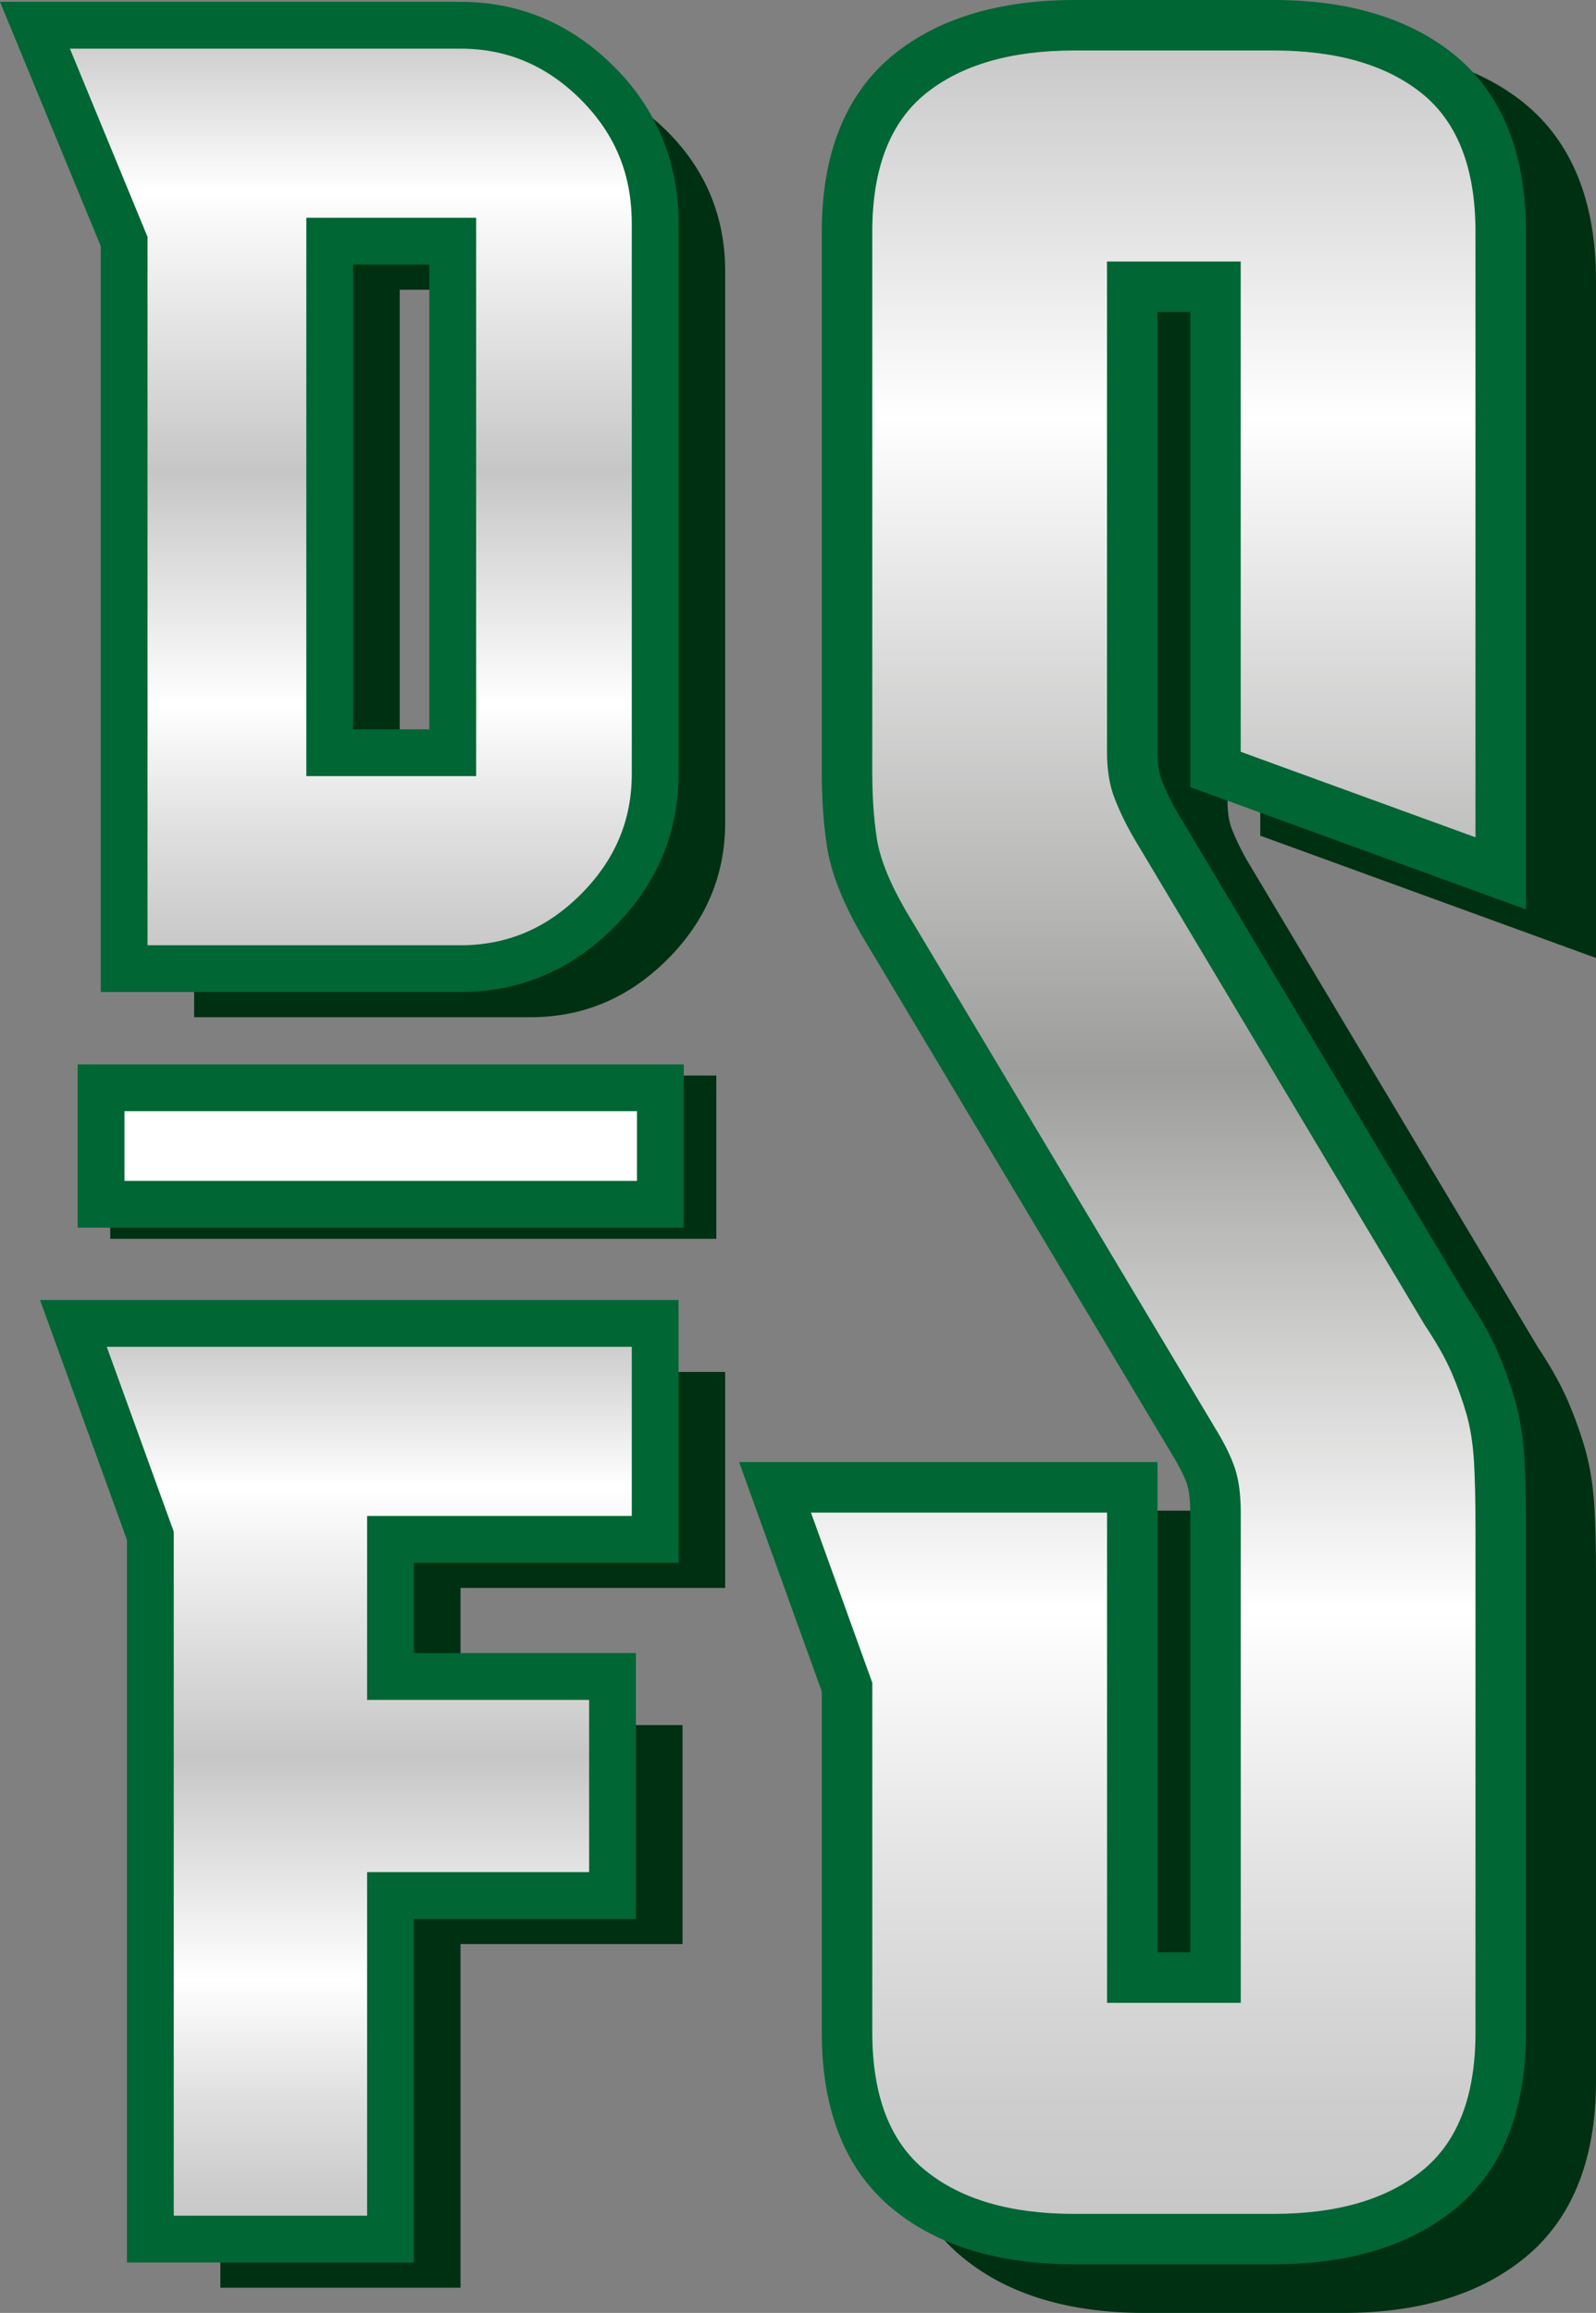 <?xml version="1.0" encoding="utf-8"?>
<!-- Generator: Adobe Illustrator 22.1.0, SVG Export Plug-In . SVG Version: 6.00 Build 0)  -->
<svg version="1.1" id="Capa_1" xmlns="http://www.w3.org/2000/svg" xmlns:xlink="http://www.w3.org/1999/xlink" x="0px" y="0px"
	 width="85.28px" height="123.584px" viewBox="0 0 85.28 123.584" style="enable-background:new 0 0 85.28 123.584;"
	 xml:space="preserve">
<rect x="0" y="0" width="85.28" height="123.584" fill="#808080" stroke="none"/>
<style type="text/css">
	.st0{fill:#003012;}
	.st1{fill:url(#SVGID_1_);}
	.st2{fill:#006633;}
	.st3{fill:url(#SVGID_2_);}
	.st4{fill:url(#SVGID_3_);}
	.st5{fill:#FFFFFF;}
</style>
<g>
	<path class="st0" d="M81.422,5.495c-2.398-1.926-5.638-2.899-9.637-2.899h-10.64c-3.999,0-7.238,0.974-9.629,2.894
		c-2.566,2.076-3.864,5.267-3.864,9.491v28.897c0,1.412,0.091,2.724,0.27,3.898c0.205,1.39,0.806,2.947,1.834,4.746l0.013,0.022
		l0.014,0.022l16.515,27.628c0.539,0.871,0.767,1.399,0.866,1.696c0.066,0.197,0.177,0.656,0.177,1.524v23.499h-1.749V83.416v-2.698
		h-2.697H47.072h-3.84l1.302,3.612l3.119,8.649v18.22c0,4.234,1.3,7.427,3.864,9.486c2.376,1.922,5.618,2.899,9.629,2.899h10.64
		c4.011,0,7.253-0.978,9.637-2.905c2.557-2.054,3.857-5.246,3.857-9.48V84.206c0-1.418-0.027-2.642-0.082-3.638
		c-0.07-1.165-0.235-2.211-0.492-3.123c-0.249-0.863-0.555-1.717-0.912-2.555c-0.381-0.887-0.913-1.84-1.629-2.92L66.641,45.985
		c-0.331-0.573-0.618-1.165-0.833-1.726c-0.1-0.259-0.217-0.723-0.217-1.495v-23.5h1.749v23.5v1.888l1.774,0.646l12.544,4.57
		l3.621,1.319v-3.854v-4.57V14.98C85.28,10.756,83.982,7.565,81.422,5.495z"/>
	<path class="st0" d="M10.374,54.352H28.35c2.811,0,5.25-1.028,7.311-3.088c2.055-2.055,3.088-4.494,3.088-7.31V14.507
		c0-2.929-1.033-5.42-3.088-7.476c-2.061-2.055-4.5-3.088-7.311-3.088H5.608l4.766,11.558V54.352z M21.359,15.481h6.574v27.332
		h-6.574V15.481z"/>
	<polygon class="st0" points="11.775,84.657 11.775,122.236 24.607,122.236 24.607,103.875 36.47,103.875 36.47,92.172 
		24.607,92.172 24.607,84.845 38.749,84.845 38.749,73.307 7.663,73.307 	"/>
	<polygon class="st0" points="8.391,57.468 5.891,57.468 5.891,59.968 5.891,63.691 5.891,66.191 8.391,66.191 35.776,66.191 
		38.276,66.191 38.276,63.691 38.276,59.968 38.276,57.468 35.776,57.468 	"/>
	
		<linearGradient id="SVGID_1_" gradientUnits="userSpaceOnUse" x1="-98.159" y1="-78.99" x2="-97.159" y2="-78.99" gradientTransform="matrix(7.243266e-15 -118.291 118.291 7.243266e-15 9404.616 -11491.699)">
		<stop  offset="0" style="stop-color:#C6C6C6"/>
		<stop  offset="0.058" style="stop-color:#CDCDCD"/>
		<stop  offset="0.15" style="stop-color:#DFDFDF"/>
		<stop  offset="0.265" style="stop-color:#FBFBFB"/>
		<stop  offset="0.282" style="stop-color:#FFFFFF"/>
		<stop  offset="0.528" style="stop-color:#9D9D9C"/>
		<stop  offset="0.824" style="stop-color:#FFFFFF"/>
		<stop  offset="1" style="stop-color:#C6C6C6"/>
	</linearGradient>
	<path class="st1" d="M57.405,119.64c-3.694,0-6.651-0.876-8.787-2.604c-2.227-1.788-3.357-4.626-3.357-8.432V90.149l-3.849-10.678
		h19.091v26.197h4.446V80.82c0-0.807-0.084-1.464-0.248-1.953c-0.177-0.528-0.507-1.182-0.977-1.941L47.2,49.28
		c-0.958-1.674-1.505-3.076-1.687-4.31c-0.168-1.096-0.253-2.339-0.253-3.688V12.386c0-3.797,1.13-6.636,3.357-8.438
		c2.147-1.726,5.103-2.6,8.787-2.6h10.64c3.684,0,6.64,0.874,8.785,2.597c2.231,1.805,3.36,4.644,3.36,8.44v34.28l-15.241-5.553
		V15.321h-4.446v24.849c0,0.787,0.103,1.451,0.305,1.975c0.24,0.629,0.558,1.286,0.944,1.956l15.548,26.023
		c0.656,0.983,1.162,1.885,1.512,2.699c0.339,0.795,0.625,1.596,0.854,2.385c0.232,0.828,0.382,1.778,0.444,2.833
		c0.054,0.984,0.081,2.184,0.081,3.571v26.993c0,3.806-1.131,6.643-3.36,8.435c-2.134,1.726-5.091,2.602-8.785,2.602H57.405z"/>
	<path class="st2" d="M68.045,2.697c3.387,0,6.035,0.77,7.939,2.3c1.904,1.54,2.856,4.001,2.856,7.388v27.784v4.57l-12.545-4.57
		V13.972h-7.144v26.197c0,0.952,0.131,1.774,0.396,2.461c0.266,0.692,0.609,1.405,1.036,2.144l15.557,26.041
		c0.635,0.952,1.113,1.8,1.431,2.539c0.317,0.744,0.583,1.488,0.796,2.227c0.208,0.739,0.338,1.587,0.396,2.539
		c0.052,0.952,0.078,2.118,0.078,3.491v26.993c0,3.393-0.952,5.854-2.856,7.383c-1.904,1.54-4.553,2.305-7.939,2.305H57.405
		c-3.387,0-6.035-0.765-7.939-2.305c-1.904-1.529-2.856-3.99-2.856-7.383V89.913l-3.278-9.093h15.822v26.197h7.144V80.82
		c0-0.952-0.104-1.748-0.317-2.383c-0.213-0.635-0.582-1.373-1.107-2.222L48.357,48.588c-0.848-1.483-1.353-2.752-1.509-3.814
		c-0.161-1.056-0.239-2.222-0.239-3.491V12.385c0-3.387,0.952-5.848,2.856-7.388c1.904-1.53,4.553-2.3,7.939-2.3H68.045 M68.045,0
		H57.405c-3.998,0-7.238,0.974-9.629,2.894c-2.566,2.076-3.865,5.268-3.865,9.491v28.897c0,1.413,0.091,2.724,0.271,3.898
		c0.204,1.39,0.805,2.947,1.833,4.746l0.014,0.022l0.013,0.022l16.515,27.627c0.539,0.872,0.767,1.4,0.866,1.697
		c0.066,0.196,0.177,0.656,0.177,1.523v23.5H61.85v-23.5v-2.697h-2.697H43.331h-3.84l1.302,3.612l3.118,8.649v18.22
		c0,4.234,1.3,7.426,3.865,9.486c2.377,1.922,5.618,2.899,9.629,2.899h10.641c4.01,0,7.252-0.978,9.636-2.905
		c2.558-2.055,3.857-5.246,3.857-9.48V81.611c0-1.418-0.027-2.642-0.082-3.639c-0.07-1.164-0.235-2.21-0.492-3.123
		c-0.249-0.862-0.554-1.716-0.911-2.554c-0.381-0.887-0.914-1.84-1.63-2.92L62.9,43.391c-0.331-0.573-0.617-1.166-0.833-1.726
		c-0.1-0.259-0.217-0.723-0.217-1.495v-23.5h1.749v23.5v1.888l1.774,0.646l12.544,4.57l3.621,1.319v-3.854v-4.57V12.385
		c0-4.224-1.298-7.415-3.857-9.485C75.284,0.974,72.043,0,68.045,0z"/>
	
		<linearGradient id="SVGID_2_" gradientUnits="userSpaceOnUse" x1="-98.159" y1="-78.99" x2="-97.159" y2="-78.99" gradientTransform="matrix(3.086582e-15 -50.408 50.408 3.086582e-15 4000.13 -4896.199)">
		<stop  offset="0" style="stop-color:#C6C6C6"/>
		<stop  offset="0.058" style="stop-color:#CDCDCD"/>
		<stop  offset="0.15" style="stop-color:#DFDFDF"/>
		<stop  offset="0.265" style="stop-color:#FBFBFB"/>
		<stop  offset="0.282" style="stop-color:#FFFFFF"/>
		<stop  offset="0.528" style="stop-color:#C6C6C6"/>
		<stop  offset="0.824" style="stop-color:#FFFFFF"/>
		<stop  offset="1" style="stop-color:#C6C6C6"/>
	</linearGradient>
	<path class="st3" d="M35.008,41.358c0,2.816-1.033,5.255-3.088,7.311c-2.061,2.061-4.499,3.088-7.311,3.088H6.633v-38.85
		L1.868,1.349h22.741c2.812,0,5.25,1.033,7.311,3.088c2.055,2.055,3.088,4.547,3.088,7.475V41.358z M24.192,12.887h-6.574v27.332
		h6.574V12.887z"/>
	<path class="st2" d="M35.008,41.358h-1.25c-0.001,1.256-0.228,2.395-0.675,3.454c-0.448,1.059-1.121,2.045-2.047,2.973
		c-0.93,0.929-1.917,1.602-2.976,2.049c-1.06,0.446-2.197,0.672-3.451,0.673H7.883V12.659L3.735,2.599h20.874
		c1.253,0.001,2.39,0.228,3.45,0.675c1.059,0.448,2.047,1.121,2.978,2.048l-0.001-0.001c1.836,1.854,2.71,3.958,2.722,6.591v29.446
		H35.008h1.25V11.912c0.012-3.223-1.181-6.103-3.455-8.359l-0.001-0.001c-1.13-1.128-2.392-2-3.77-2.582
		c-1.377-0.583-2.865-0.873-4.424-0.872H0l5.383,13.055v39.853h19.226c1.558,0.001,3.045-0.287,4.423-0.87
		c1.378-0.582,2.641-1.453,3.771-2.584c1.128-1.127,2-2.389,2.583-3.767c0.583-1.377,0.873-2.867,0.872-4.427H35.008z
		 M24.192,12.887v-1.25h-7.824v29.832h9.074V11.637h-1.25V12.887h-1.25v26.082h-4.074V14.137h5.324V12.887h-1.25H24.192z"/>
	
		<linearGradient id="SVGID_3_" gradientUnits="userSpaceOnUse" x1="-98.159" y1="-78.99" x2="-97.159" y2="-78.99" gradientTransform="matrix(2.995960e-15 -48.928 48.928 2.995960e-15 3884.254 -4683.042)">
		<stop  offset="0" style="stop-color:#C6C6C6"/>
		<stop  offset="0.058" style="stop-color:#CDCDCD"/>
		<stop  offset="0.15" style="stop-color:#DFDFDF"/>
		<stop  offset="0.265" style="stop-color:#FBFBFB"/>
		<stop  offset="0.282" style="stop-color:#FFFFFF"/>
		<stop  offset="0.528" style="stop-color:#C6C6C6"/>
		<stop  offset="0.824" style="stop-color:#FFFFFF"/>
		<stop  offset="1" style="stop-color:#C6C6C6"/>
	</linearGradient>
	<polygon class="st4" points="8.034,119.64 8.034,82.062 3.921,70.712 35.008,70.712 35.008,82.25 20.866,82.25 20.866,89.578 
		32.729,89.578 32.729,101.281 20.866,101.281 20.866,119.64 	"/>
	<polygon class="st2" points="8.034,119.64 9.284,119.64 9.284,81.842 5.704,71.962 33.758,71.962 33.758,81 19.616,81 
		19.616,90.828 31.479,90.828 31.479,100.031 19.616,100.031 19.616,118.39 8.034,118.39 8.034,119.64 9.284,119.64 8.034,119.64 
		8.034,120.89 22.116,120.89 22.116,102.531 33.979,102.531 33.979,88.328 22.116,88.328 22.116,83.5 36.258,83.5 36.258,69.462 
		2.139,69.462 6.784,82.282 6.784,120.89 8.034,120.89 	"/>
	<rect x="5.4" y="58.123" class="st5" width="29.885" height="6.223"/>
	<path class="st2" d="M34.035,59.373v3.723H6.65v-3.723H34.035 M36.535,56.873h-2.5H6.65h-2.5v2.5v3.723v2.5h2.5h27.385h2.5v-2.5
		v-3.723V56.873z"/>
</g>
</svg>
